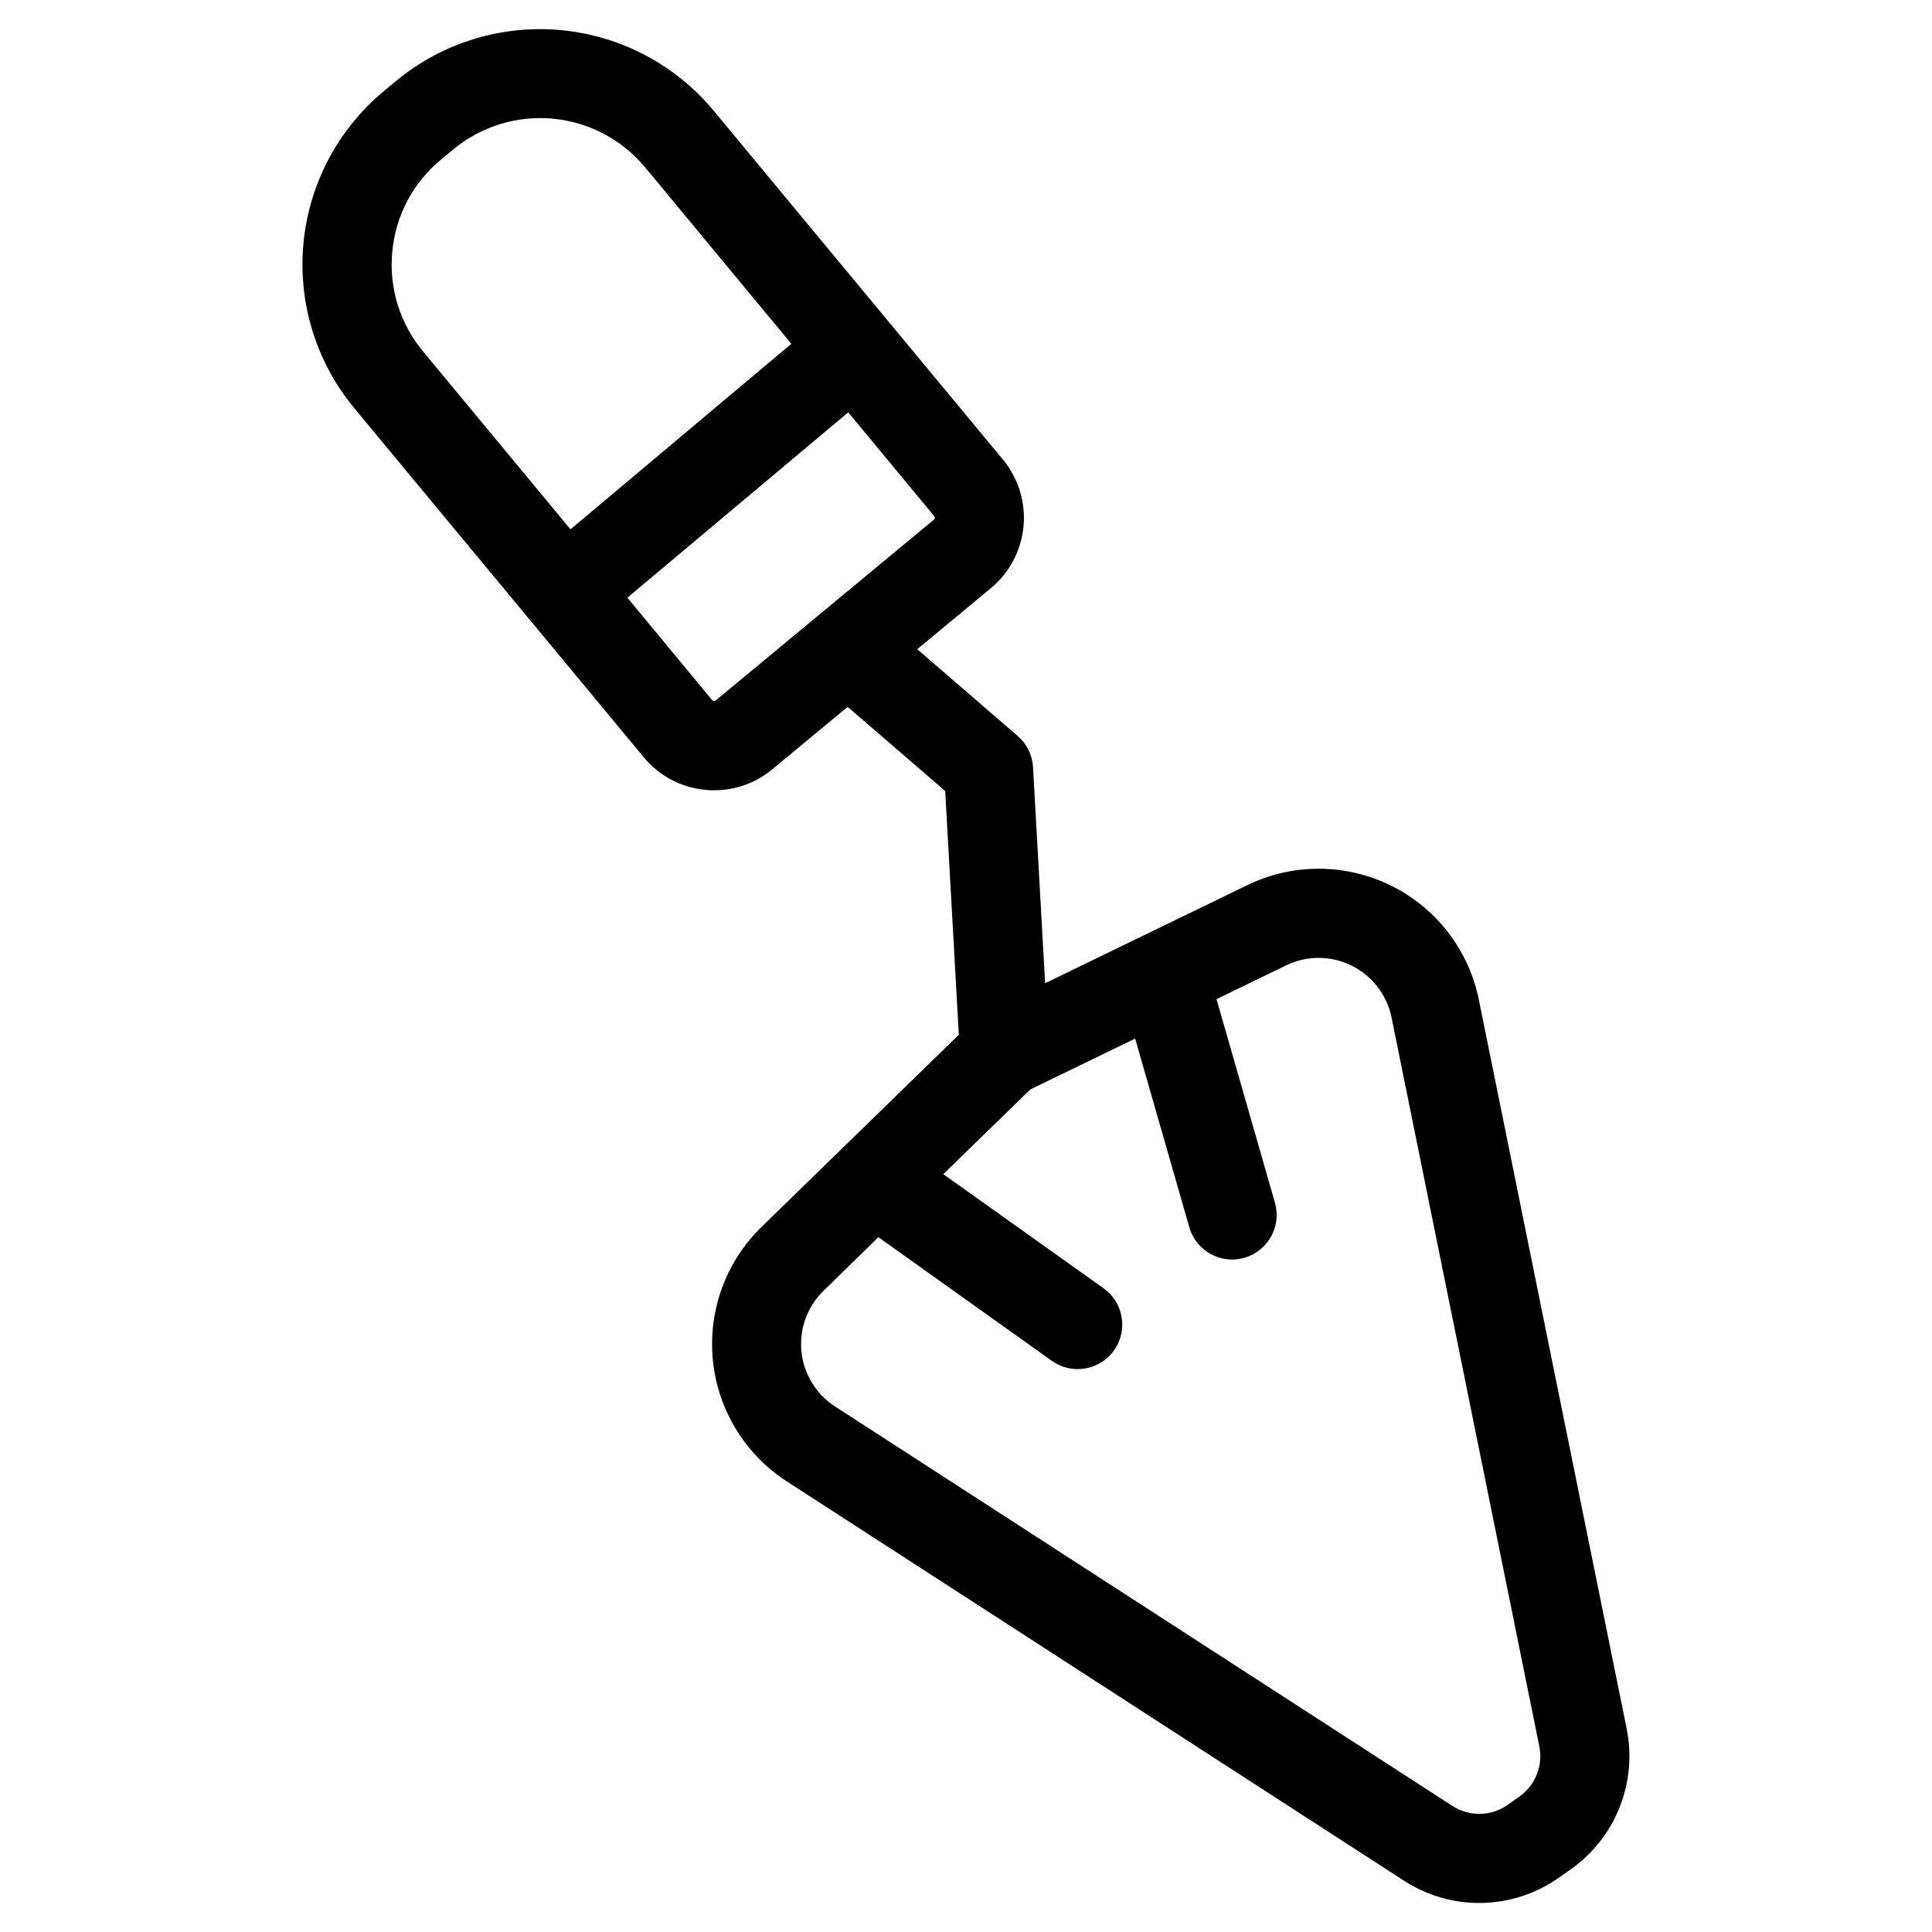 <?xml version="1.0" encoding="UTF-8"?>
<!-- Uploaded to: ICON Repo, www.svgrepo.com, Generator: ICON Repo Mixer Tools -->
<svg fill="#000000" width="800px" height="800px" version="1.1" viewBox="144 144 512 512" xmlns="http://www.w3.org/2000/svg">
 <path d="m575.08 602.1-39.164-193.13c-2.648-13.141-11.23-24.316-23.246-30.258-12.016-5.945-26.105-5.988-38.156-0.121l-27.449 13.312c-0.148 0.07-0.293 0.125-0.434 0.203l-25.664 12.461-3.203-57.27v0.004c-0.18-3.199-1.652-6.184-4.078-8.273l-26.609-22.984 19.508-16.168v-0.004c4.945-4.098 8.062-9.992 8.66-16.387s-1.367-12.762-5.461-17.707l-76.699-92.488c-10.121-12.168-24.656-19.828-40.414-21.305-15.758-1.477-31.461 3.356-43.668 13.434l-3.234 2.691c-12.195 10.102-19.875 24.637-21.352 40.406-1.477 15.766 3.371 31.473 13.48 43.664l76.688 92.48c4.086 4.965 9.988 8.082 16.391 8.66 0.766 0.078 1.531 0.113 2.297 0.109 5.633 0.008 11.09-1.965 15.414-5.57l19.949-16.531 25.852 22.293 3.613 64.598-52.293 50.934v-0.004c-9.445 9.203-14.191 22.203-12.887 35.324 1.301 13.121 8.508 24.938 19.578 32.102l163.56 105.82c6.137 3.988 13.332 6.047 20.648 5.906 7.316-0.141 14.426-2.473 20.406-6.695l3.07-2.156c5.844-4.102 10.367-9.82 13.012-16.457 2.644-6.633 3.301-13.895 1.883-20.895zm-327.12-391.41c0.875-9.531 5.523-18.32 12.91-24.402l3.242-2.691h0.004c7.367-6.106 16.859-9.035 26.387-8.148s18.312 5.516 24.434 12.871l38.777 46.793-58.527 49.168-39.078-47.152v-0.004c-6.141-7.367-9.078-16.887-8.148-26.434zm85.664 118.98c-0.27 0.176-0.625 0.145-0.859-0.078l-22.504-27.203 58.527-49.113 22.828 27.551c0.176 0.266 0.145 0.621-0.078 0.852zm212.99 290.48-3.07 2.156v0.004c-4.367 3.082-10.172 3.191-14.656 0.273l-163.58-105.84c-5.043-3.262-8.328-8.641-8.922-14.617-0.59-5.977 1.57-11.898 5.879-16.086l14.516-14.168 46.051 32.824c5.309 3.719 12.625 2.457 16.387-2.82 3.762-5.277 2.562-12.602-2.684-16.41l-42.555-30.301 23.066-22.457 27.781-13.469 14.406 50.191h-0.004c1.887 6.16 8.359 9.672 14.551 7.894 6.191-1.781 9.816-8.191 8.145-14.414l-15.539-54.129 18.461-8.957c5.484-2.656 11.887-2.629 17.348 0.074 5.461 2.703 9.367 7.777 10.582 13.75l39.156 193.14c1.035 5.109-1.051 10.344-5.316 13.344z"/>
</svg>